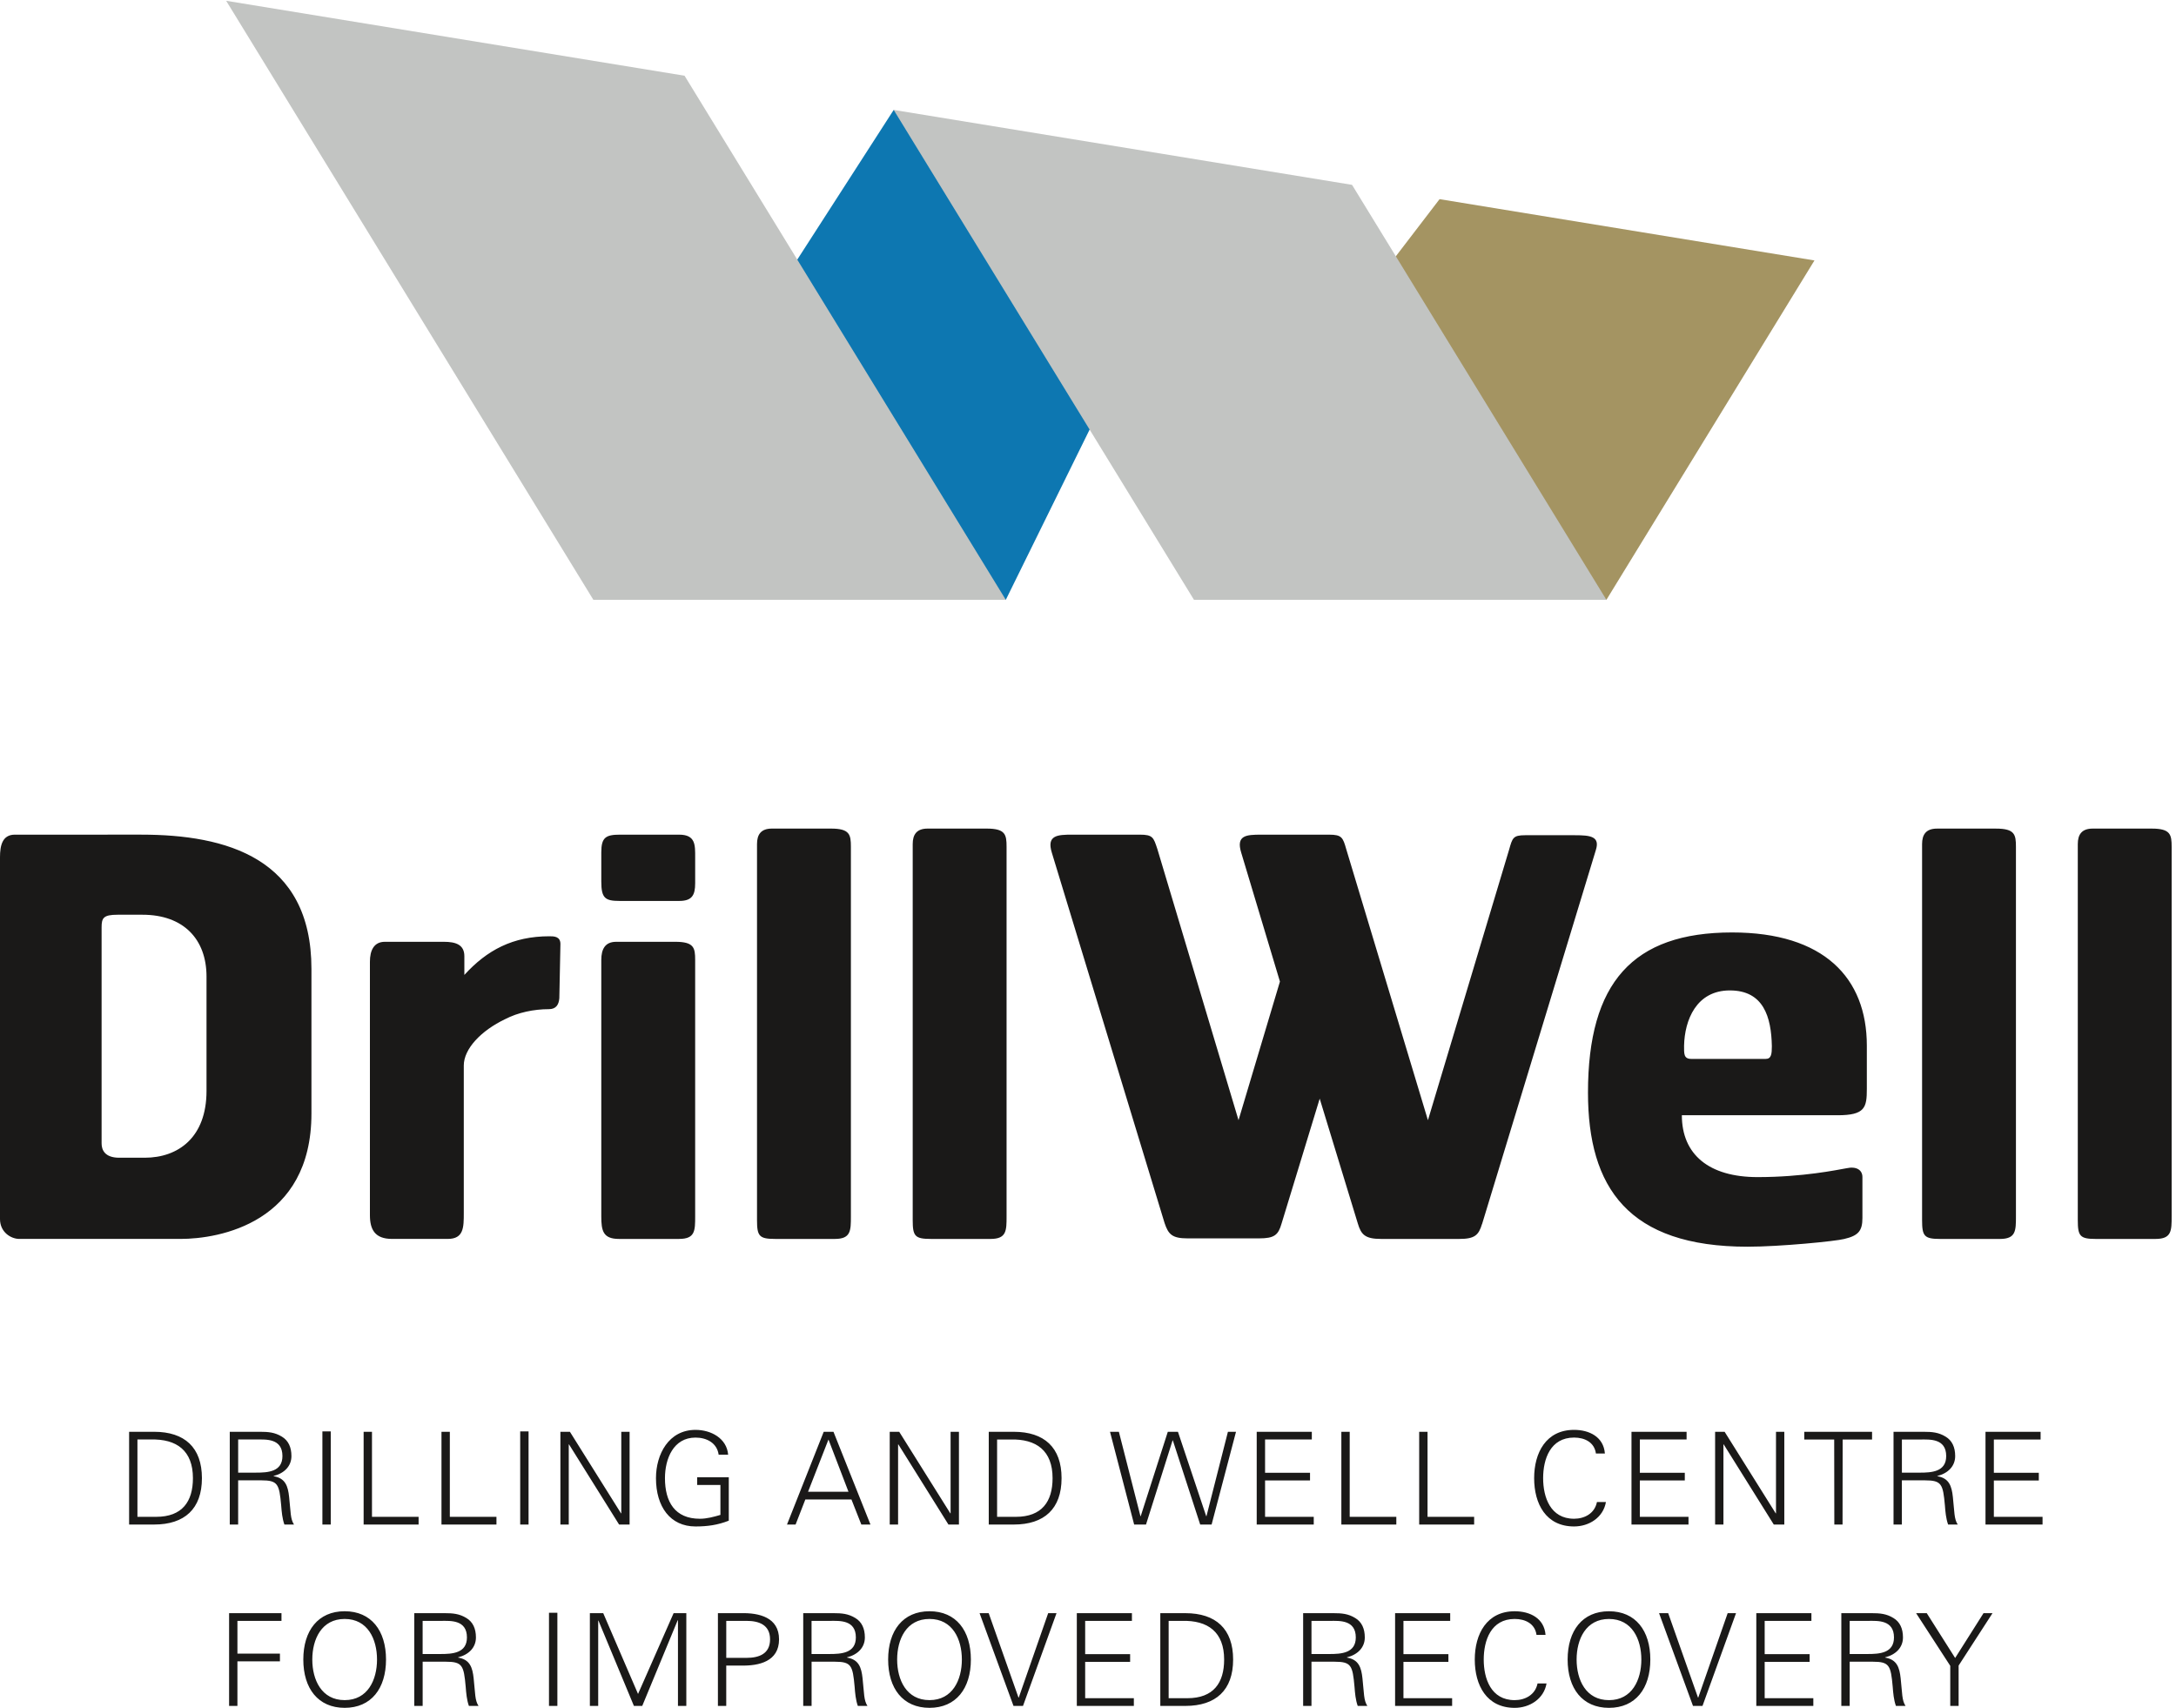 <svg width="288" height="226" viewBox="0 0 288 226" xmlns="http://www.w3.org/2000/svg"><title>DrillWell_logo</title><g fill="none" fill-rule="evenodd"><path d="M89 60l44.122 19.374L153 39l-34.718-24.455L89 60z" fill="#0D77B1"/><path d="M164 61l48.614 18.374 27.535-44.91-49.618-8.11L164 61z" fill="#A49462"/><path d="M118.282 14.545l39.745 64.83h54.587L178.946 24.46l-60.664-9.915M29.935.105l48.6 79.27h54.587L90.602 10.02 29.934.104" fill="#C2C4C2"/><path d="M27.333 129.233c0-4.97-3.07-8.185-8.478-8.185h-3.288c-1.9 0-2.12.438-2.12 1.68v28.577c0 .804.366 1.9 2.34 1.9h3.36c4.46 0 8.186-2.704 8.186-8.843v-15.13zm-3.435 34.715H2.558c-1.096 0-2.558-.877-2.558-2.63v-47.87c0-1.536.292-2.998 1.973-2.998H18.71c11.18 0 22.51 3.07 22.51 17.76v19.148c0 14.47-12.206 16.59-17.322 16.59zm50.132-31.865c-.07.877-.437 1.462-1.387 1.462-1.974 0-4.093.44-5.774 1.315-3.22 1.536-5.485 3.947-5.485 6.14v19.513c0 1.9 0 3.435-2.12 3.435h-7.38c-2.266 0-2.924-1.242-2.924-3.143V127.26c0-1.462.513-2.63 1.975-2.63h7.82c1.535 0 2.704.364 2.704 1.9v2.484c2.996-3.29 6.43-5.116 11.255-5.116.584 0 1.46 0 1.46 1.023l-.145 7.165m15.86 31.864h-7.967c-2.12 0-2.34-1.097-2.34-2.997v-33.91c0-1.463.513-2.413 1.975-2.413h7.82c2.485 0 2.63.802 2.63 2.41v33.91c0 1.9 0 2.997-2.12 2.997zm0-44.728h-7.894c-1.9 0-2.412-.364-2.412-2.556v-3.874c0-1.974.585-2.34 2.485-2.34h7.82c2.19 0 2.12 1.39 2.12 2.997v3.434c0 1.608-.44 2.34-2.12 2.34zm20.61 44.728h-7.894c-2.12 0-2.412-.365-2.412-2.484v-49.77c0-1.244.512-2.048 1.973-2.048h7.82c2.485 0 2.632.804 2.632 2.412v48.894c0 1.9 0 2.996-2.12 2.996m20.607 0h-7.893c-2.12 0-2.412-.365-2.412-2.484v-49.77c0-1.244.512-2.048 1.973-2.048h7.82c2.485 0 2.63.804 2.63 2.412v48.894c0 1.9 0 2.996-2.118 2.996m65.045-1.973c-.44 1.462-.95 1.973-2.997 1.973H182.78c-2.12 0-2.633-.584-3.07-2.046l-5.044-16.517-5.043 16.517c-.438 1.535-.95 1.973-2.996 1.973H157.2c-2.048 0-2.56-.51-3.07-2.046l-14.91-48.97c-.73-2.34.73-2.41 2.704-2.41h8.916c1.754 0 1.827.366 2.34 1.9l10.743 35.885 5.48-18.344-5.115-17.027c-.73-2.34.658-2.412 2.63-2.412h8.99c1.682 0 1.827.367 2.266 1.9l10.817 35.886 10.746-35.81c.438-1.536.51-1.902 2.12-1.902h6.577c2.047 0 3.363.147 2.778 1.974l-15.054 49.478m32.8-30.915c-4.458 0-5.993 3.948-6.066 7.31 0 1.023-.075 1.753.95 1.753h9.864c.73 0 .804-.657.804-1.68-.074-3.873-1.097-7.382-5.555-7.382zm14.25 16.518h-20.61c0 5.19 3.582 8.186 10.014 8.186 5.99 0 10.522-.95 11.765-1.17 1.315-.292 2.12.22 2.12 1.17v5.408c0 1.683-.513 2.34-2.413 2.78-1.096.292-8.478 1.023-12.79 1.023-15.786 0-21.12-7.82-21.12-20.39 0-14.545 5.92-21.196 19.074-21.196 12.132 0 17.833 5.992 17.833 14.98v5.7c0 2.486-.22 3.51-3.876 3.51zm21.485 16.37h-7.89c-2.12 0-2.41-.364-2.41-2.483v-49.77c0-1.244.51-2.048 1.973-2.048h7.82c2.484 0 2.63.804 2.63 2.412v48.893c0 1.9 0 2.996-2.12 2.996m20.608 0h-7.892c-2.12 0-2.41-.366-2.41-2.485v-49.77c0-1.244.51-2.048 1.972-2.048h7.82c2.483 0 2.63.804 2.63 2.412v48.893c0 1.9 0 2.996-2.12 2.996M20.673 200.724c3.45 0 4.862-2.023 4.862-5.117 0-3.62-2.125-5.218-5.61-5.116H18.19v10.233h2.483zm-.272-11.253c4.03 0 6.324 2.074 6.324 6.136 0 4.063-2.295 6.137-6.323 6.137h-3.314v-12.273H20.4zm13.48 5.406c1.565 0 3.5-.103 3.5-2.194 0-2.362-2.207-2.192-3.38-2.192h-2.48v4.386h2.36zm-2.362 6.867H30.41v-12.273h4.013c1.07 0 1.954.068 2.89.646.85.51 1.258 1.393 1.258 2.566 0 1.326-.934 2.28-2.363 2.635v.03c1.564.256 1.904 1.31 2.057 2.74.22 1.99.152 2.906.645 3.654h-1.27c-.29-.817-.358-1.683-.427-2.55-.255-2.805-.425-3.298-2.65-3.298H31.52v5.848zm11.15-12.325h1.107v12.325H42.67V189.42zm5.458 12.325v-12.273h1.105v11.253h6.17v1.02h-7.274m10.302 0v-12.273h1.106v11.253h6.17v1.02H58.43m10.42-12.325h1.106v12.325H68.85V189.42zm5.32.052h1.26l6.765 10.794h.034v-10.794h1.1v12.273h-1.39l-6.63-10.608h-.033v10.608H74.17v-12.273m22.287 6.018v5.745c-1.478.578-2.82.765-4.402.765-3.35 0-5.235-2.617-5.235-6.392 0-3.16 1.682-6.39 5.235-6.39 2.04 0 4.13 1.104 4.317 3.28h-1.257c-.22-1.564-1.598-2.26-3.06-2.26-2.94 0-4.046 2.82-4.046 5.37 0 3.128 1.31 5.372 4.62 5.372.92 0 1.854-.255 2.72-.51v-3.96h-3.076v-1.02h4.18m15.848 1.92l-2.65-6.918-2.704 6.918h5.352zm-8.14 4.335l4.86-12.273h1.292l4.895 12.273H114l-1.308-3.315h-6.103l-1.29 3.315h-1.14zm13.597-12.273h1.256l6.766 10.794h.034v-10.794h1.104v12.273h-1.39l-6.63-10.608h-.034v10.608h-1.106v-12.273m16.693 11.253c3.45 0 4.86-2.023 4.86-5.117 0-3.62-2.124-5.218-5.608-5.116h-1.735v10.233h2.483zm-.273-11.253c4.028 0 6.323 2.074 6.323 6.136 0 4.063-2.295 6.137-6.323 6.137h-3.314v-12.273h3.314zm17.495 12.273h-1.565l-3.196-12.273h1.174l2.855 11.168h.034l3.587-11.168h1.343l3.74 11.168h.034l2.84-11.168h1.07l-3.23 12.273h-1.51l-3.62-11.134h-.035l-3.518 11.137m14.654 0V189.47h7.293v1.02h-6.187v4.402h5.95v1.02h-5.95v4.81h6.442v1.02h-7.548m11.202 0V189.47h1.105v11.253h6.17v1.02h-7.275m10.302 0V189.47h1.104v11.253h6.17v1.02h-7.274m23.39-9.4c-.204-1.496-1.496-2.108-2.89-2.108-3.144 0-4.096 2.856-4.096 5.37 0 2.517.952 5.373 4.097 5.373 1.36 0 2.72-.68 3.025-2.21h1.19c-.357 2.057-2.243 3.23-4.215 3.23-3.723 0-5.286-2.99-5.286-6.392 0-3.365 1.58-6.39 5.283-6.39 2.006 0 3.91.917 4.08 3.126h-1.19m4.71 9.4V189.47h7.293v1.02h-6.187v4.402h5.95v1.02h-5.95v4.81h6.44v1.02h-7.546M227 189.472h1.26l6.764 10.794h.035v-10.794h1.1v12.273h-1.393l-6.63-10.608h-.034v10.608H227v-12.273m15.76 1.02h-3.96v-1.02h8.973v1.02h-3.892l-.014 11.253h-1.088l-.017-11.253m11.323 4.386c1.563 0 3.5-.103 3.5-2.194 0-2.362-2.208-2.192-3.38-2.192h-2.483v4.386h2.36zm-2.363 6.867h-1.107v-12.273h4.012c1.07 0 1.954.068 2.89.646.85.51 1.257 1.393 1.257 2.566 0 1.326-.934 2.28-2.363 2.635v.03c1.563.256 1.902 1.31 2.056 2.74.22 1.99.152 2.906.645 3.654h-1.273c-.29-.817-.36-1.683-.427-2.55-.254-2.805-.424-3.298-2.65-3.298h-3.043v5.848zm11.065 0v-12.273h7.293v1.02h-6.187v4.402h5.95v1.02h-5.95v4.81h6.445v1.02h-7.548m-232.468 24v-12.272h6.933v1.02h-5.83v4.335h5.626v1.02h-5.627v5.898H30.32m15.3-.765c3.06 0 4.28-2.685 4.28-5.372 0-2.685-1.223-5.37-4.282-5.37-3.06 0-4.284 2.685-4.284 5.37 0 2.687 1.224 5.372 4.284 5.372zm0 1.02c-3.52 0-5.476-2.567-5.476-6.392 0-3.824 1.955-6.39 5.474-6.39 3.518 0 5.473 2.566 5.473 6.39 0 3.825-1.954 6.392-5.472 6.392zm12.68-7.122c1.564 0 3.5-.103 3.5-2.194 0-2.362-2.21-2.192-3.38-2.192h-2.483v4.386H58.3zm-2.363 6.867H54.83v-12.273h4.013c1.07 0 1.954.068 2.89.646.85.51 1.258 1.393 1.258 2.566 0 1.326-.933 2.28-2.36 2.635v.03c1.564.256 1.904 1.31 2.057 2.74.22 1.99.152 2.906.645 3.654h-1.274c-.288-.817-.356-1.683-.425-2.55-.254-2.805-.424-3.298-2.65-3.298H55.94v5.848zm16.727-12.325h1.106v12.325h-1.11V213.42zm5.407 12.325v-12.273h1.768l4.607 10.692 4.708-10.692h1.682v12.273H89.73v-11.338h-.034l-4.692 11.338H83.9l-4.692-11.287h-.034v11.287H78.07m18.052-6.358h2.686c1.65 0 3.11-.527 3.11-2.447s-1.46-2.448-3.11-2.448h-2.686v4.895zm-1.104 6.358v-12.273h3.076c2.363-.05 5.015.544 5.015 3.468 0 2.923-2.655 3.52-5.018 3.467H96.12v5.338h-1.103zm14.756-6.867c1.563 0 3.5-.103 3.5-2.194 0-2.362-2.208-2.192-3.38-2.192h-2.483v4.386h2.366zm-2.363 6.867h-1.102v-12.273h4.012c1.07 0 1.953.068 2.89.646.85.51 1.256 1.393 1.256 2.566 0 1.326-.935 2.28-2.363 2.635v.03c1.564.256 1.904 1.31 2.058 2.74.22 1.99.154 2.906.647 3.654h-1.275c-.287-.817-.356-1.683-.424-2.55-.255-2.805-.425-3.298-2.65-3.298h-3.044v5.848zm15.61-.765c3.06 0 4.284-2.685 4.284-5.372 0-2.685-1.223-5.37-4.283-5.37-3.06 0-4.282 2.685-4.282 5.37 0 2.687 1.223 5.372 4.283 5.372zm0 1.02c-3.52 0-5.473-2.567-5.473-6.392 0-3.824 1.955-6.39 5.474-6.39 3.52 0 5.475 2.566 5.475 6.39 0 3.825-1.955 6.392-5.474 6.392zm11.783-1.36h.033l3.893-11.168h1.104l-4.436 12.273h-1.258l-4.49-12.273h1.207l3.944 11.168m7.72 1.105v-12.273h7.293v1.02h-6.188v4.402h5.95v1.02h-5.95v4.81h6.443v1.02h-7.548m14.636-1.02c3.45 0 4.862-2.022 4.862-5.116 0-3.62-2.125-5.218-5.61-5.116h-1.734v10.233h2.482zm-.272-11.252c4.028 0 6.323 2.074 6.323 6.136 0 4.063-2.295 6.137-6.323 6.137h-3.315v-12.273h3.312zm19.056 5.406c1.565 0 3.502-.103 3.502-2.194 0-2.362-2.21-2.192-3.382-2.192h-2.482v4.386h2.363zm-2.362 6.867h-1.104v-12.273h4.01c1.072 0 1.955.068 2.89.646.85.51 1.26 1.393 1.26 2.566 0 1.326-.936 2.28-2.365 2.635v.03c1.562.256 1.902 1.31 2.055 2.74.22 1.99.152 2.906.646 3.654h-1.274c-.29-.817-.357-1.683-.426-2.55-.253-2.805-.423-3.298-2.65-3.298h-3.043v5.848zm11.066 0v-12.273h7.293v1.02h-6.187v4.402h5.95v1.02h-5.95v4.81h6.442v1.02h-7.548m18.716-9.4c-.204-1.495-1.496-2.107-2.89-2.107-3.144 0-4.096 2.856-4.096 5.37 0 2.517.952 5.373 4.097 5.373 1.36 0 2.72-.68 3.028-2.21h1.19c-.357 2.057-2.244 3.23-4.215 3.23-3.722 0-5.285-2.99-5.285-6.392 0-3.365 1.58-6.39 5.286-6.39 2.007 0 3.91.917 4.08 3.126h-1.19m9.587 8.636c3.06 0 4.283-2.685 4.283-5.372 0-2.685-1.223-5.37-4.283-5.37-3.06 0-4.285 2.685-4.285 5.37 0 2.687 1.224 5.372 4.283 5.372zm0 1.02c-3.52 0-5.473-2.567-5.473-6.392 0-3.824 1.955-6.39 5.473-6.39s5.472 2.566 5.472 6.39c0 3.825-1.955 6.392-5.474 6.392zm11.78-1.36h.036l3.892-11.168h1.106l-4.437 12.273h-1.258l-4.49-12.273h1.208l3.944 11.168m7.718 1.105v-12.273h7.293v1.02h-6.185v4.402h5.95v1.02h-5.95v4.81H240v1.02h-7.548m14.72-6.866c1.564 0 3.502-.103 3.502-2.194 0-2.362-2.21-2.192-3.382-2.192h-2.482v4.386h2.363zm-2.362 6.867h-1.105v-12.273h4.012c1.07 0 1.954.068 2.89.646.85.51 1.257 1.393 1.257 2.566 0 1.326-.935 2.28-2.363 2.635v.03c1.563.256 1.903 1.31 2.057 2.74.22 1.99.152 2.906.645 3.654h-1.274c-.288-.817-.357-1.683-.425-2.55-.254-2.805-.424-3.298-2.65-3.298h-3.043v5.848zm13.312-5.305l-4.52-6.968h1.41l3.758 5.932 3.756-5.932h1.19l-4.487 6.935v5.338h-1.107v-5.304" fill="#1A1918"/></g></svg>